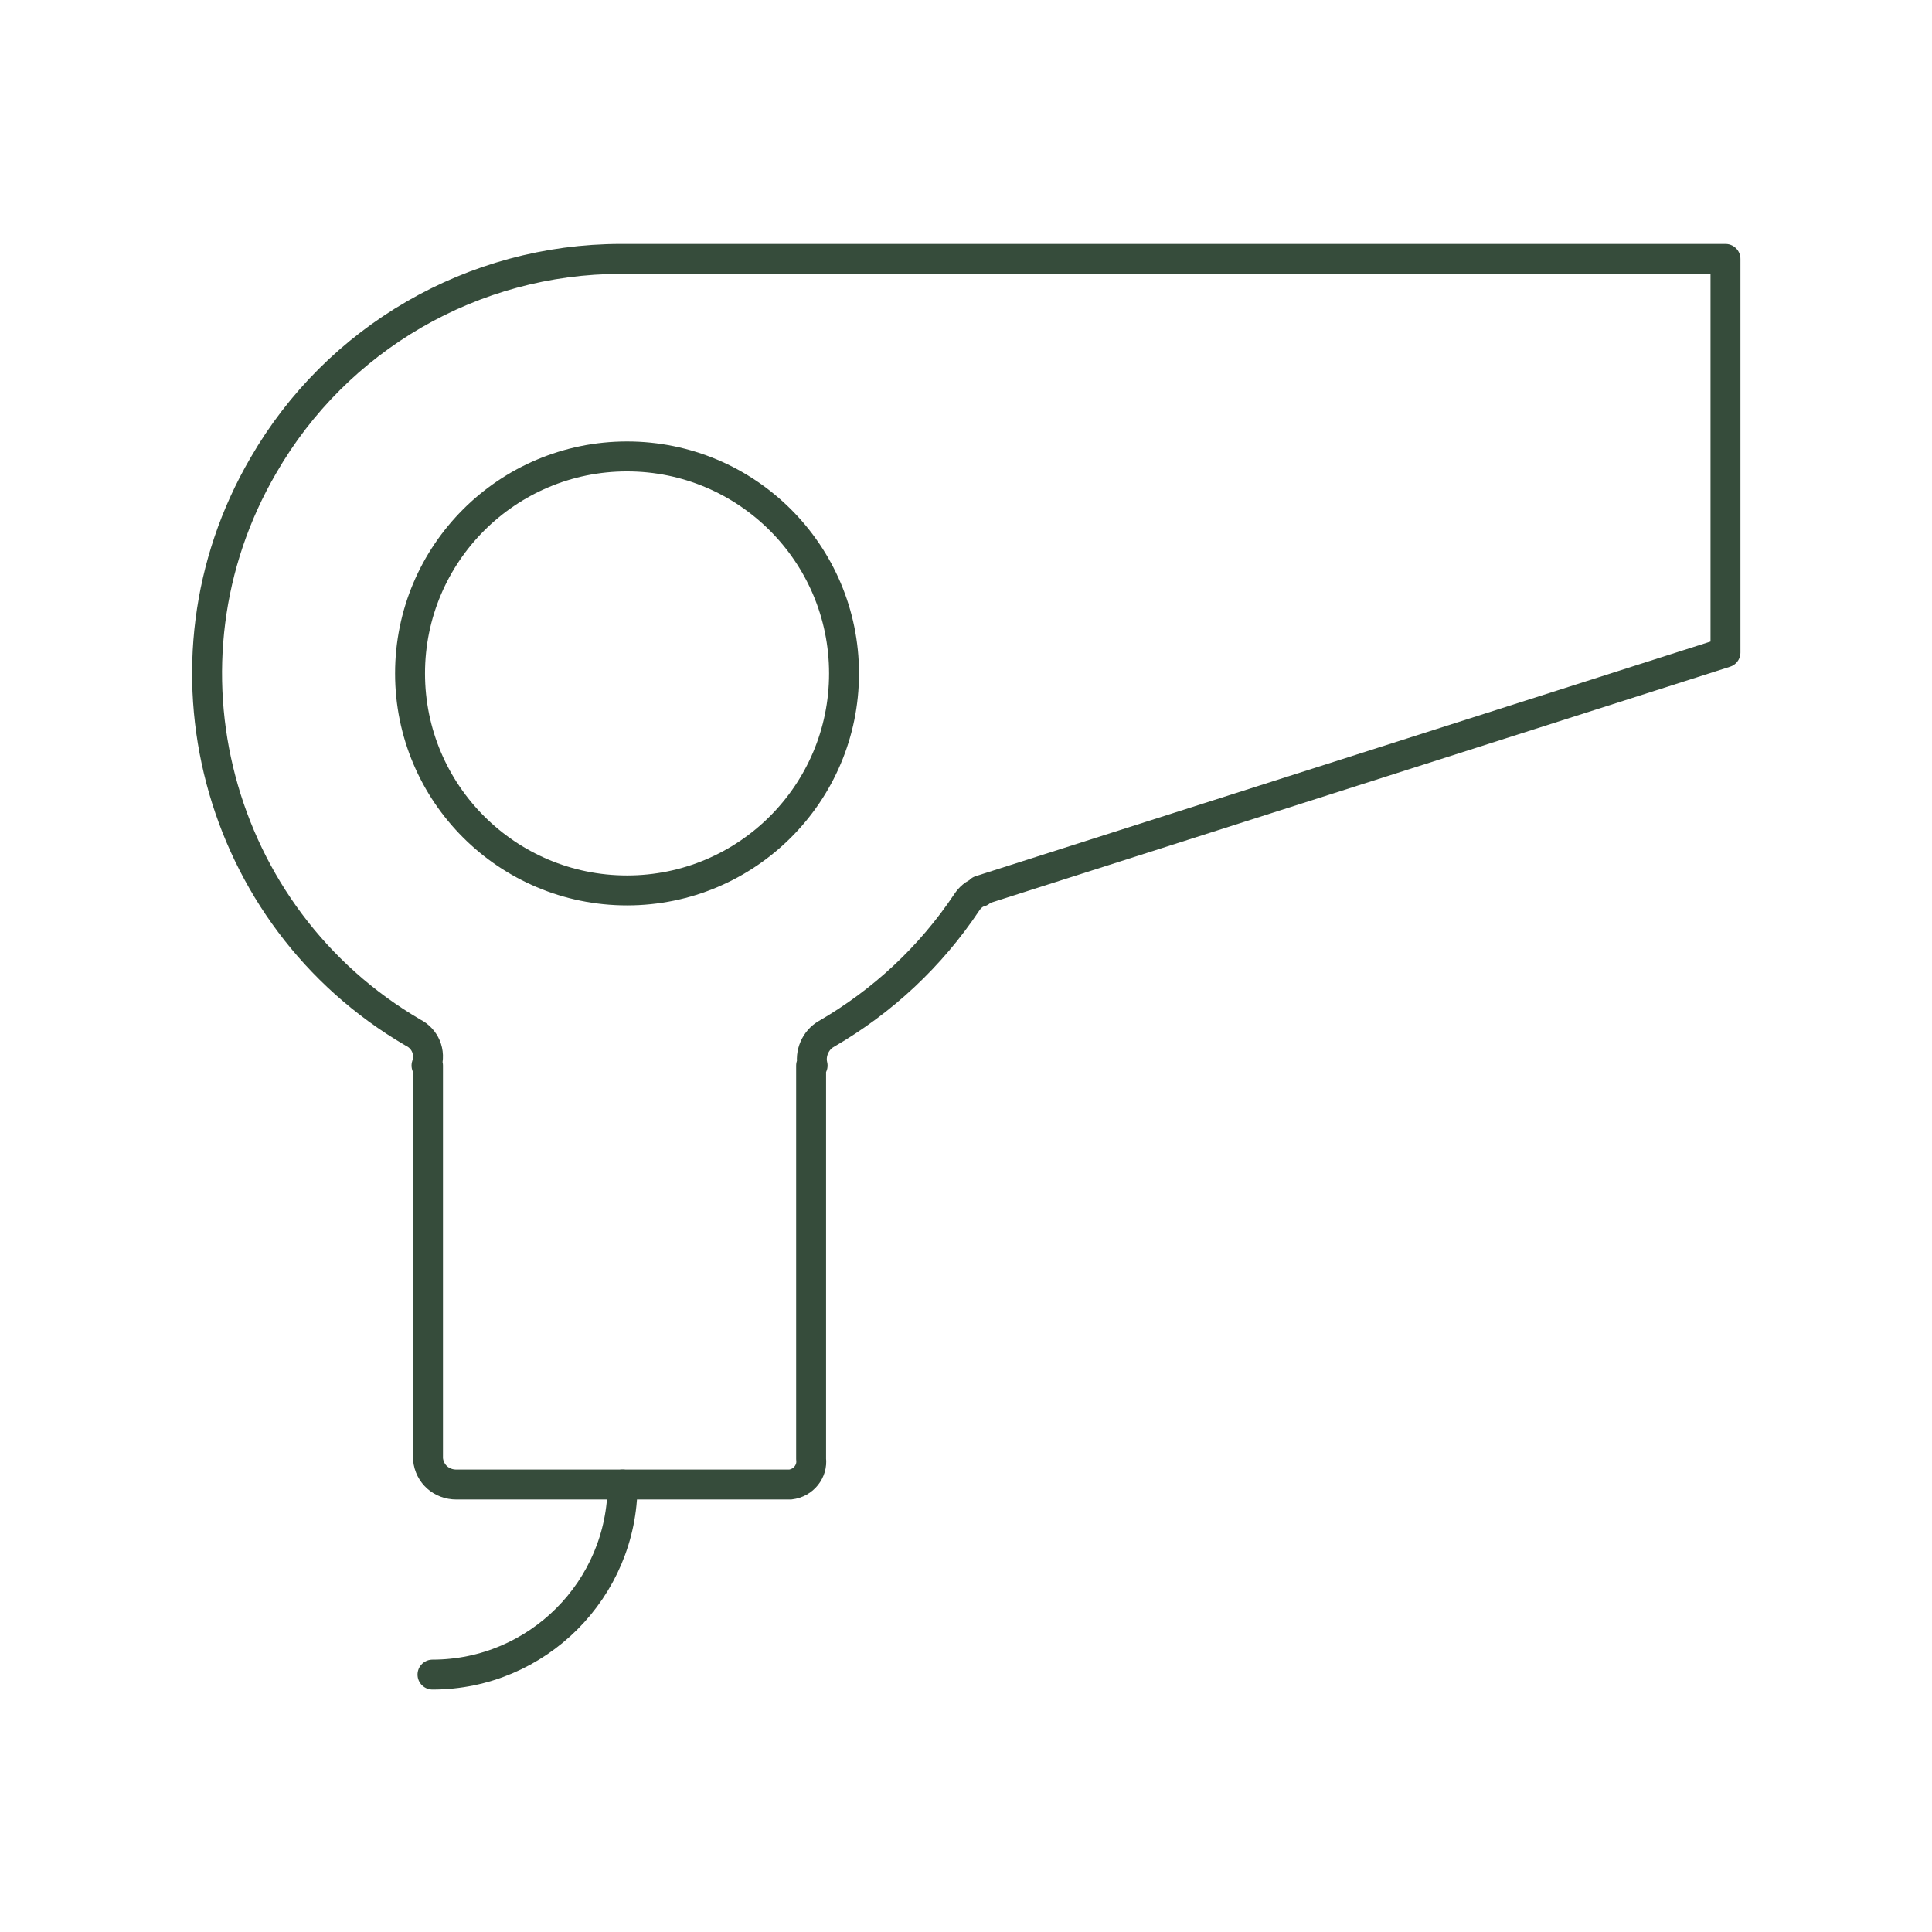 <?xml version="1.0" encoding="utf-8"?>
<!-- Generator: Adobe Illustrator 25.0.1, SVG Export Plug-In . SVG Version: 6.00 Build 0)  -->
<svg version="1.1" id="Calque_1" xmlns="http://www.w3.org/2000/svg" xmlns:xlink="http://www.w3.org/1999/xlink" x="0px" y="0px"
	 viewBox="0 0 129.1 129.1" style="enable-background:new 0 0 129.1 129.1;" xml:space="preserve">
<style type="text/css">
	.st0{fill:none;stroke:#364C3B;stroke-width:2;stroke-linecap:round;stroke-linejoin:round;}
</style>
<g id="Groupe_84" transform="translate(0 0)">
	<g>
		<g id="Groupe_83" transform="translate(0 0)">
			<path id="Tracé_125" class="st0" d="M115.3,43.6L65.5,59.5v0.1c-0.4,0.1-0.7,0.4-0.9,0.7c-2.4,3.6-5.6,6.6-9.4,8.8
				c-0.7,0.4-1.1,1.3-0.9,2.1h-0.1v26.3c0.1,0.8-0.5,1.6-1.4,1.7H30.5c-1,0-1.8-0.7-1.9-1.7l0-26.3h-0.1c0.3-0.9-0.1-1.8-0.9-2.2
				C14.4,61.3,9.9,44.3,17.6,31.1c4.9-8.5,14-13.8,23.9-13.8h73.8V43.6z"/>
			<circle id="Ellipse_9" class="st0" cx="41.9" cy="45" r="14.5"/>
			<path id="Tracé_126" class="st0" d="M41.6,99.2c0,7-5.7,12.7-12.7,12.7"/>
		</g>
	</g>
</g>
</svg>
